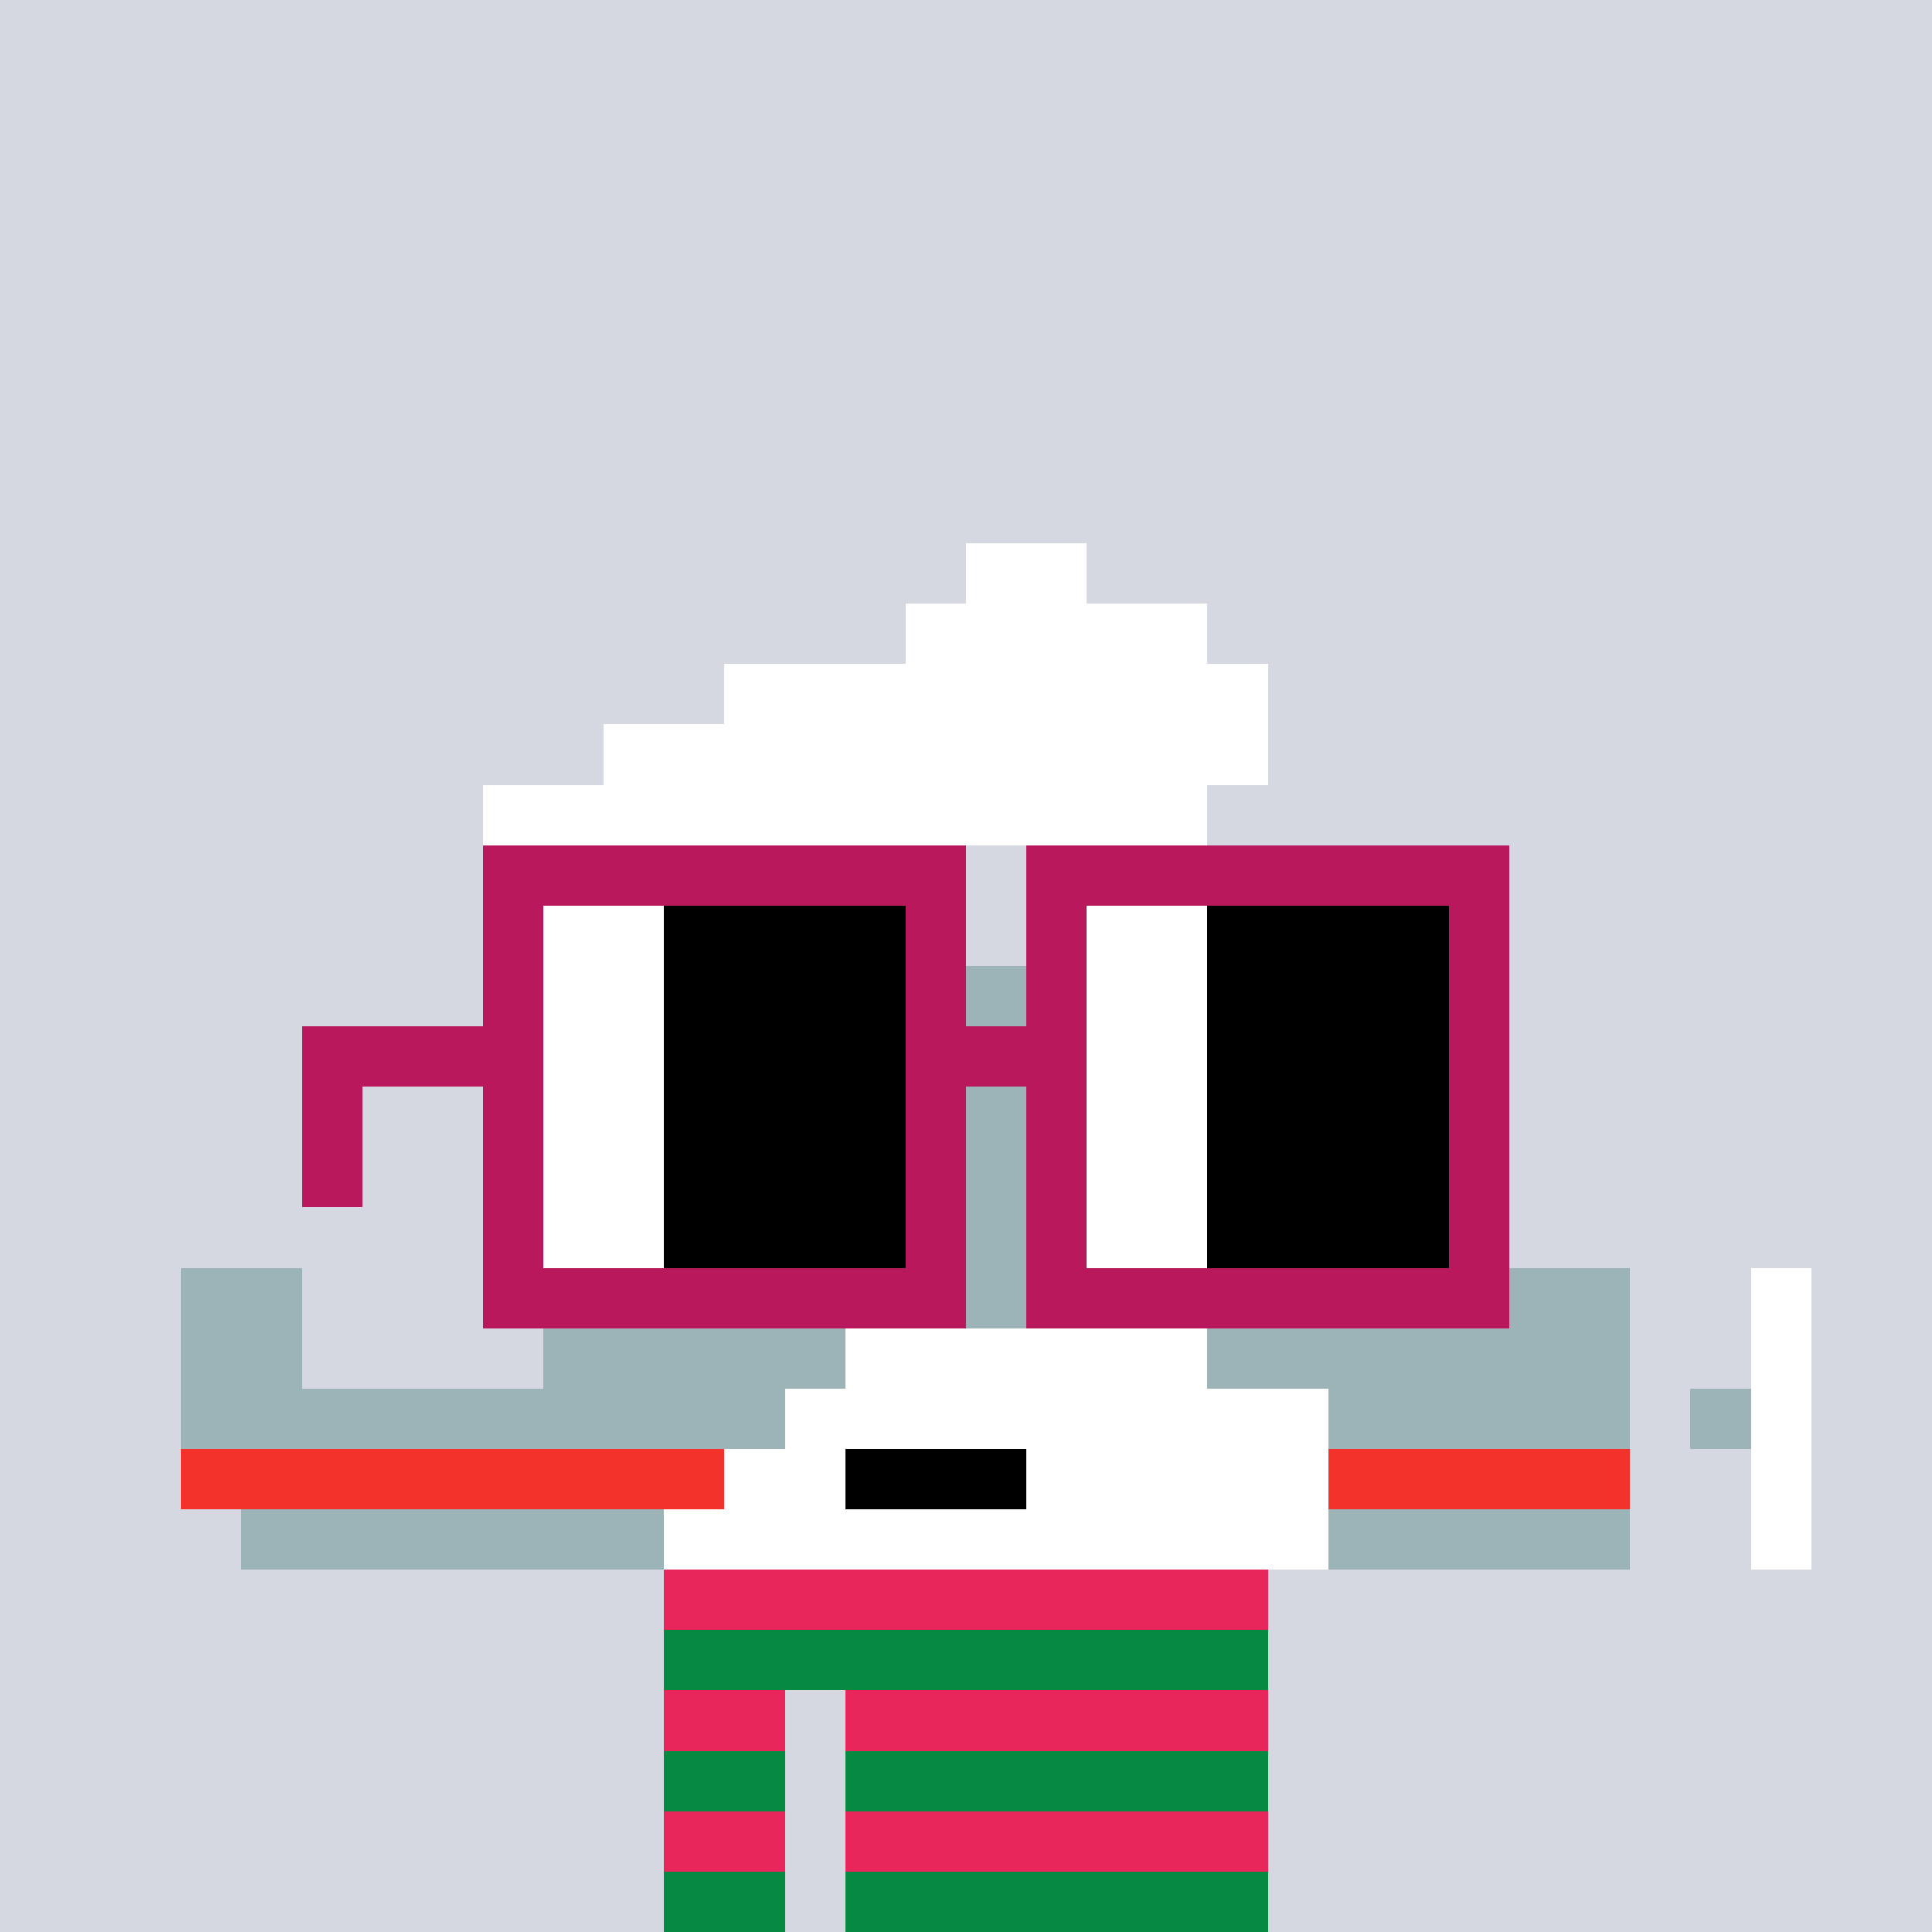 <svg width="320" height="320" viewBox="0 0 320 320" xmlns="http://www.w3.org/2000/svg" shape-rendering="crispEdges"><rect width="100%" height="100%" fill="#d5d7e1" /><rect width="100" height="10" x="110" y="260" fill="#068940" /><rect width="100" height="10" x="110" y="270" fill="#068940" /><rect width="20" height="10" x="110" y="280" fill="#068940" /><rect width="70" height="10" x="140" y="280" fill="#068940" /><rect width="20" height="10" x="110" y="290" fill="#068940" /><rect width="70" height="10" x="140" y="290" fill="#068940" /><rect width="20" height="10" x="110" y="300" fill="#068940" /><rect width="70" height="10" x="140" y="300" fill="#068940" /><rect width="20" height="10" x="110" y="310" fill="#068940" /><rect width="70" height="10" x="140" y="310" fill="#068940" /><rect width="100" height="10" x="110" y="260" fill="#e9265c" /><rect width="20" height="10" x="110" y="280" fill="#e9265c" /><rect width="70" height="10" x="140" y="280" fill="#e9265c" /><rect width="20" height="10" x="110" y="300" fill="#e9265c" /><rect width="70" height="10" x="140" y="300" fill="#e9265c" /><rect width="20" height="10" x="160" y="90" fill="#ffffff" /><rect width="50" height="10" x="150" y="100" fill="#ffffff" /><rect width="90" height="10" x="120" y="110" fill="#ffffff" /><rect width="110" height="10" x="100" y="120" fill="#ffffff" /><rect width="120" height="10" x="80" y="130" fill="#ffffff" /><rect width="110" height="10" x="90" y="160" fill="#9cb4b8" /><rect width="110" height="10" x="90" y="170" fill="#9cb4b8" /><rect width="110" height="10" x="90" y="180" fill="#9cb4b8" /><rect width="120" height="10" x="90" y="190" fill="#9cb4b8" /><rect width="120" height="10" x="90" y="200" fill="#9cb4b8" /><rect width="20" height="10" x="30" y="210" fill="#9cb4b8" /><rect width="180" height="10" x="90" y="210" fill="#9cb4b8" /><rect width="10" height="10" x="290" y="210" fill="#ffffff" /><rect width="20" height="10" x="30" y="220" fill="#9cb4b8" /><rect width="50" height="10" x="90" y="220" fill="#9cb4b8" /><rect width="60" height="10" x="140" y="220" fill="#ffffff" /><rect width="70" height="10" x="200" y="220" fill="#9cb4b8" /><rect width="10" height="10" x="290" y="220" fill="#ffffff" /><rect width="100" height="10" x="30" y="230" fill="#9cb4b8" /><rect width="90" height="10" x="130" y="230" fill="#ffffff" /><rect width="50" height="10" x="220" y="230" fill="#9cb4b8" /><rect width="10" height="10" x="280" y="230" fill="#9cb4b8" /><rect width="10" height="10" x="290" y="230" fill="#ffffff" /><rect width="90" height="10" x="30" y="240" fill="#f3322c" /><rect width="20" height="10" x="120" y="240" fill="#ffffff" /><rect width="30" height="10" x="140" y="240" fill="#000000" /><rect width="50" height="10" x="170" y="240" fill="#ffffff" /><rect width="50" height="10" x="220" y="240" fill="#f3322c" /><rect width="10" height="10" x="290" y="240" fill="#ffffff" /><rect width="70" height="10" x="40" y="250" fill="#9cb4b8" /><rect width="110" height="10" x="110" y="250" fill="#ffffff" /><rect width="50" height="10" x="220" y="250" fill="#9cb4b8" /><rect width="10" height="10" x="290" y="250" fill="#ffffff" /><rect width="80" height="10" x="80" y="140" fill="#b9185c" /><rect width="80" height="10" x="170" y="140" fill="#b9185c" /><rect width="10" height="10" x="80" y="150" fill="#b9185c" /><rect width="20" height="10" x="90" y="150" fill="#ffffff" /><rect width="40" height="10" x="110" y="150" fill="#000000" /><rect width="10" height="10" x="150" y="150" fill="#b9185c" /><rect width="10" height="10" x="170" y="150" fill="#b9185c" /><rect width="20" height="10" x="180" y="150" fill="#ffffff" /><rect width="40" height="10" x="200" y="150" fill="#000000" /><rect width="10" height="10" x="240" y="150" fill="#b9185c" /><rect width="10" height="10" x="80" y="160" fill="#b9185c" /><rect width="20" height="10" x="90" y="160" fill="#ffffff" /><rect width="40" height="10" x="110" y="160" fill="#000000" /><rect width="10" height="10" x="150" y="160" fill="#b9185c" /><rect width="10" height="10" x="170" y="160" fill="#b9185c" /><rect width="20" height="10" x="180" y="160" fill="#ffffff" /><rect width="40" height="10" x="200" y="160" fill="#000000" /><rect width="10" height="10" x="240" y="160" fill="#b9185c" /><rect width="40" height="10" x="50" y="170" fill="#b9185c" /><rect width="20" height="10" x="90" y="170" fill="#ffffff" /><rect width="40" height="10" x="110" y="170" fill="#000000" /><rect width="30" height="10" x="150" y="170" fill="#b9185c" /><rect width="20" height="10" x="180" y="170" fill="#ffffff" /><rect width="40" height="10" x="200" y="170" fill="#000000" /><rect width="10" height="10" x="240" y="170" fill="#b9185c" /><rect width="10" height="10" x="50" y="180" fill="#b9185c" /><rect width="10" height="10" x="80" y="180" fill="#b9185c" /><rect width="20" height="10" x="90" y="180" fill="#ffffff" /><rect width="40" height="10" x="110" y="180" fill="#000000" /><rect width="10" height="10" x="150" y="180" fill="#b9185c" /><rect width="10" height="10" x="170" y="180" fill="#b9185c" /><rect width="20" height="10" x="180" y="180" fill="#ffffff" /><rect width="40" height="10" x="200" y="180" fill="#000000" /><rect width="10" height="10" x="240" y="180" fill="#b9185c" /><rect width="10" height="10" x="50" y="190" fill="#b9185c" /><rect width="10" height="10" x="80" y="190" fill="#b9185c" /><rect width="20" height="10" x="90" y="190" fill="#ffffff" /><rect width="40" height="10" x="110" y="190" fill="#000000" /><rect width="10" height="10" x="150" y="190" fill="#b9185c" /><rect width="10" height="10" x="170" y="190" fill="#b9185c" /><rect width="20" height="10" x="180" y="190" fill="#ffffff" /><rect width="40" height="10" x="200" y="190" fill="#000000" /><rect width="10" height="10" x="240" y="190" fill="#b9185c" /><rect width="10" height="10" x="80" y="200" fill="#b9185c" /><rect width="20" height="10" x="90" y="200" fill="#ffffff" /><rect width="40" height="10" x="110" y="200" fill="#000000" /><rect width="10" height="10" x="150" y="200" fill="#b9185c" /><rect width="10" height="10" x="170" y="200" fill="#b9185c" /><rect width="20" height="10" x="180" y="200" fill="#ffffff" /><rect width="40" height="10" x="200" y="200" fill="#000000" /><rect width="10" height="10" x="240" y="200" fill="#b9185c" /><rect width="80" height="10" x="80" y="210" fill="#b9185c" /><rect width="80" height="10" x="170" y="210" fill="#b9185c" /></svg>